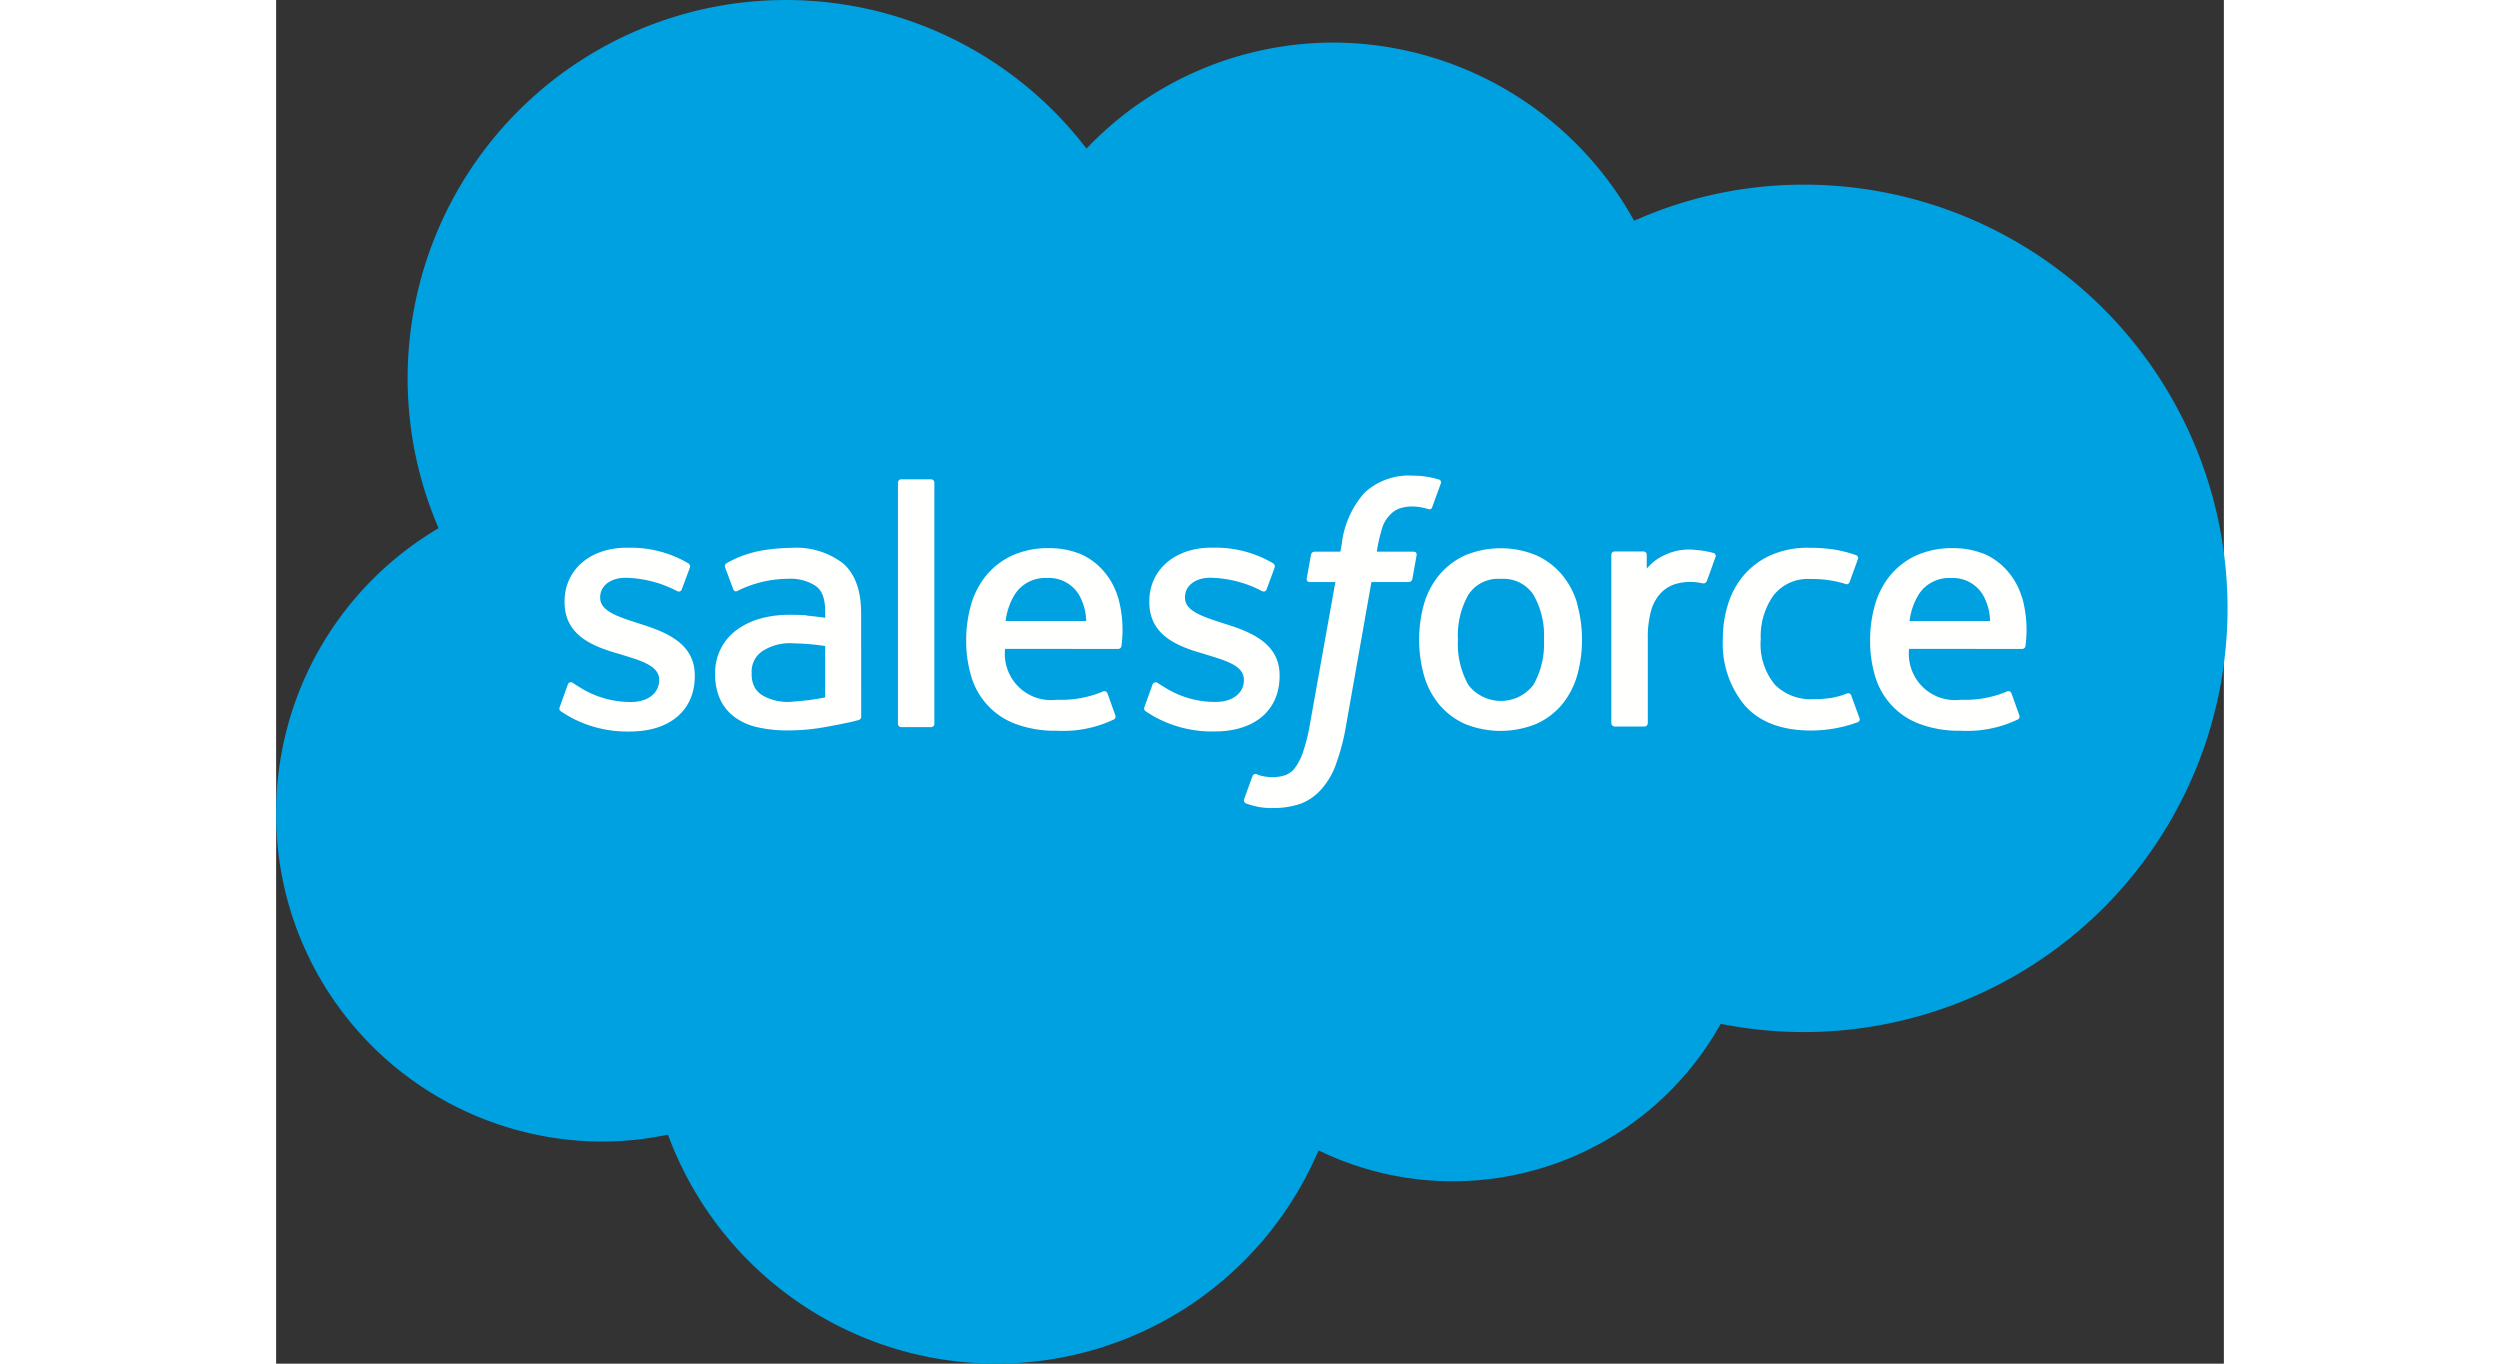 <svg xmlns="http://www.w3.org/2000/svg" width="220" height="120" viewBox="0 0 220 154.024">
  <rect x="0" y="0" width="220" height="154.024" fill="#333333" stroke="none"/>
  <g id="Salesforce.com_logo" transform="translate(0.24 -0.552)">
    <path id="Pfad_1531" data-name="Pfad 1531" d="M91.3,17.325A38.56,38.56,0,0,1,119.194,5.36,38.951,38.951,0,0,1,153.147,25.49a46.888,46.888,0,0,1,19.159-4.082,47.858,47.858,0,1,1-9.378,94.786A34.655,34.655,0,0,1,117.5,130.486a39.53,39.53,0,0,1-73.484-1.779,36.458,36.458,0,0,1-7.551.786A36.918,36.918,0,0,1-.24,92.387,37.29,37.29,0,0,1,18.111,60.212a42.727,42.727,0,0,1,73.2-42.846" transform="translate(0 0)" fill="#00a1e0" fill-rule="evenodd"/>
    <path id="Pfad_1532" data-name="Pfad 1532" d="M39.388,95.04c-.138.361.049.436.094.5a13.906,13.906,0,0,0,1.253.759,13.438,13.438,0,0,0,6.58,1.536c4.511,0,7.316-2.4,7.316-6.265v-.076c0-3.573-3.169-4.875-6.128-5.8l-.387-.125c-2.239-.726-4.171-1.358-4.171-2.829v-.075c0-1.261,1.132-2.191,2.878-2.191a13.034,13.034,0,0,1,5.732,1.463s.438.283.6-.14c.086-.229.841-2.247.922-2.474a.418.418,0,0,0-.219-.508,12.776,12.776,0,0,0-6.467-1.738l-.45,0c-4.131,0-7.017,2.5-7.017,6.071v.077c0,3.767,3.185,5,6.16,5.845l.479.149c2.167.666,4.042,1.245,4.042,2.765v.076c0,1.4-1.221,2.441-3.177,2.441a10.654,10.654,0,0,1-5.812-1.673c-.318-.185-.5-.319-.744-.468a.361.361,0,0,0-.593.2l-.889,2.474m66.047,0c-.138.361.049.436.1.5a13.679,13.679,0,0,0,1.253.759,13.438,13.438,0,0,0,6.58,1.536c4.511,0,7.316-2.4,7.316-6.265v-.076c0-3.573-3.161-4.875-6.128-5.8l-.387-.125c-2.239-.726-4.171-1.358-4.171-2.829v-.075c0-1.261,1.132-2.191,2.878-2.191a13.063,13.063,0,0,1,5.732,1.463s.438.283.6-.14c.086-.229.841-2.247.914-2.474a.418.418,0,0,0-.218-.508,12.776,12.776,0,0,0-6.467-1.738l-.451,0c-4.131,0-7.017,2.5-7.017,6.071v.077c0,3.767,3.185,5,6.16,5.845l.478.149c2.175.666,4.042,1.245,4.042,2.765v.076c0,1.4-1.221,2.441-3.177,2.441a10.635,10.635,0,0,1-5.812-1.673c-.318-.185-.5-.313-.745-.468a.383.383,0,0,0-.593.2l-.889,2.474m45.109-7.567a9.36,9.36,0,0,1-1.2,5.125,4.64,4.64,0,0,1-7.324.008,9.412,9.412,0,0,1-1.188-5.125,9.324,9.324,0,0,1,1.188-5.1,4.008,4.008,0,0,1,3.654-1.77,4.058,4.058,0,0,1,3.67,1.77,9.192,9.192,0,0,1,1.2,5.1m3.767-4.05a9.1,9.1,0,0,0-1.714-3.274,8.206,8.206,0,0,0-2.894-2.2,10.509,10.509,0,0,0-8.084,0,8.311,8.311,0,0,0-2.894,2.2A9.136,9.136,0,0,0,137,83.418a15.066,15.066,0,0,0,0,8.1,9.073,9.073,0,0,0,1.714,3.274,8.144,8.144,0,0,0,2.894,2.183,10.707,10.707,0,0,0,8.076,0,8.118,8.118,0,0,0,2.894-2.183,9.123,9.123,0,0,0,1.714-3.274,15.088,15.088,0,0,0,0-8.1m30.962,10.348a.358.358,0,0,0-.481-.228,8.642,8.642,0,0,1-1.754.5,13.418,13.418,0,0,1-2.061.148,5.733,5.733,0,0,1-4.309-1.617,7.18,7.18,0,0,1-1.617-5.15,7.994,7.994,0,0,1,1.447-4.964,4.928,4.928,0,0,1,4.179-1.843,12.641,12.641,0,0,1,3.985.57s.3.129.437-.26c.331-.913.575-1.568.93-2.571a.339.339,0,0,0-.235-.443,14.666,14.666,0,0,0-2.514-.635,18.967,18.967,0,0,0-2.829-.189,10.25,10.25,0,0,0-4.2.808,8.682,8.682,0,0,0-3.032,2.2,9.343,9.343,0,0,0-1.835,3.274,13.015,13.015,0,0,0-.614,4.058,10.854,10.854,0,0,0,2.506,7.5c1.665,1.859,4.171,2.8,7.437,2.8a15.273,15.273,0,0,0,5.335-.954.343.343,0,0,0,.154-.448l-.93-2.555m6.589-8.407a7.339,7.339,0,0,1,1.035-3.007,4.059,4.059,0,0,1,3.646-1.851,3.954,3.954,0,0,1,3.573,1.851,6.245,6.245,0,0,1,.841,3.007l-9.135,0Zm12.692-2.668a7.99,7.99,0,0,0-1.633-2.983,7.45,7.45,0,0,0-2.425-1.843,9.3,9.3,0,0,0-3.654-.741,10.027,10.027,0,0,0-4.212.816,8.4,8.4,0,0,0-2.935,2.239,9.21,9.21,0,0,0-1.73,3.314,14.329,14.329,0,0,0-.559,4.066,13.753,13.753,0,0,0,.578,4.074A8.2,8.2,0,0,0,193.027,97a12.786,12.786,0,0,0,4.632.749,13.224,13.224,0,0,0,6.419-1.277c.141-.079.275-.216.108-.61l-.833-2.336a.369.369,0,0,0-.48-.222,12.212,12.212,0,0,1-5.238.946A5.217,5.217,0,0,1,191.79,88.5l12.773.01a.375.375,0,0,0,.371-.331,13.642,13.642,0,0,0-.381-5.489ZM89.742,85.359a7.35,7.35,0,0,1,1.035-3.007A4.06,4.06,0,0,1,94.423,80.5,3.954,3.954,0,0,1,98,82.351a6.263,6.263,0,0,1,.841,3.007l-9.135,0Zm12.692-2.668a7.978,7.978,0,0,0-1.633-2.983,7.45,7.45,0,0,0-2.425-1.843,9.3,9.3,0,0,0-3.654-.741,10.027,10.027,0,0,0-4.212.816,8.4,8.4,0,0,0-2.935,2.239,9.236,9.236,0,0,0-1.73,3.314,14.357,14.357,0,0,0-.558,4.066,13.674,13.674,0,0,0,.579,4.074A8.159,8.159,0,0,0,90.919,97a12.756,12.756,0,0,0,4.632.749,13.224,13.224,0,0,0,6.419-1.277c.141-.079.275-.216.108-.61l-.833-2.336a.37.37,0,0,0-.481-.222,12.212,12.212,0,0,1-5.238.946A5.217,5.217,0,0,1,89.681,88.5l12.773.01a.375.375,0,0,0,.371-.331,13.634,13.634,0,0,0-.382-5.489ZM62.176,93.685a2.489,2.489,0,0,1-.736-.757,3.048,3.048,0,0,1-.382-1.657,2.791,2.791,0,0,1,1.14-2.466,5.737,5.737,0,0,1,3.7-.922,25.868,25.868,0,0,1,3.46.3v5.8h0a25.768,25.768,0,0,1-3.444.458,5.723,5.723,0,0,1-3.735-.745Zm5.077-8.973c-.517-.038-1.188-.057-1.989-.057a12.04,12.04,0,0,0-3.137.4,8.176,8.176,0,0,0-2.66,1.237,5.95,5.95,0,0,0-2.534,5.044,6.648,6.648,0,0,0,.584,2.91,5.287,5.287,0,0,0,1.665,2,6.976,6.976,0,0,0,2.595,1.124,15.262,15.262,0,0,0,3.379.344,23.35,23.35,0,0,0,3.872-.323q1.611-.278,3.209-.624c.425-.1.9-.226.9-.226a.4.4,0,0,0,.291-.417L73.42,84.483c0-2.555-.682-4.454-2.029-5.627a8.67,8.67,0,0,0-5.853-1.762,21.021,21.021,0,0,0-3.42.314,12.28,12.28,0,0,0-3.929,1.439.4.4,0,0,0-.115.507l.905,2.425a.323.323,0,0,0,.419.207,1.64,1.64,0,0,0,.209-.105,12.935,12.935,0,0,1,5.554-1.293,5.154,5.154,0,0,1,3.153.825c.7.534,1.051,1.342,1.051,3.04v.539c-1.091-.158-2.1-.25-2.1-.25ZM169.92,78.14a.346.346,0,0,0-.192-.459,11.227,11.227,0,0,0-2.134-.363,6.327,6.327,0,0,0-3.29.529,5.654,5.654,0,0,0-2.15,1.593l0-1.552a.368.368,0,0,0-.366-.386H158.52a.369.369,0,0,0-.365.386v19a.388.388,0,0,0,.387.387h3.347a.387.387,0,0,0,.386-.387V87.345A11.183,11.183,0,0,1,162.7,84a4.8,4.8,0,0,1,1.116-1.876,3.872,3.872,0,0,1,1.576-.946,6.209,6.209,0,0,1,1.714-.241,7.165,7.165,0,0,1,1.4.171c.246.027.382-.123.466-.344.219-.583.841-2.328.962-2.676" transform="translate(-7.583 -14.66)" fill="#fffffe" fill-rule="evenodd"/>
    <path id="Pfad_1533" data-name="Pfad 1533" d="M147.724,67.445a10.719,10.719,0,0,0-1.26-.3,9.877,9.877,0,0,0-1.733-.134,7.3,7.3,0,0,0-5.4,1.939,10.538,10.538,0,0,0-2.563,5.783l-.156.864h-2.895a.428.428,0,0,0-.428.371l-.475,2.652c-.033.254.076.412.416.411h2.818l-2.859,15.96a20.035,20.035,0,0,1-.764,3.144,6.448,6.448,0,0,1-.889,1.813,2.364,2.364,0,0,1-1.167.9,4.726,4.726,0,0,1-1.5.216,5.806,5.806,0,0,1-1.023-.112,3.042,3.042,0,0,1-.688-.223.351.351,0,0,0-.461.205c-.106.271-.857,2.336-.946,2.592a.379.379,0,0,0,.2.508,9.525,9.525,0,0,0,1.165.34,7.7,7.7,0,0,0,1.868.178,9.322,9.322,0,0,0,3.13-.485,5.861,5.861,0,0,0,2.356-1.645,8.457,8.457,0,0,0,1.657-2.852,24.347,24.347,0,0,0,1.12-4.285l2.873-16.256h4.2a.43.43,0,0,0,.428-.371l.475-2.652c.033-.254-.075-.412-.416-.411h-4.077a17.3,17.3,0,0,1,.673-2.876,3.7,3.7,0,0,1,.894-1.361,2.646,2.646,0,0,1,1.068-.665,4.43,4.43,0,0,1,1.369-.2,5.327,5.327,0,0,1,1.048.106c.4.084.549.129.652.159.416.127.471,0,.553-.2l.975-2.677a.34.34,0,0,0-.234-.445M90.752,95.026a.37.37,0,0,1-.365.387H87.005a.37.37,0,0,1-.366-.387V67.808a.368.368,0,0,1,.366-.385h3.382a.368.368,0,0,1,.365.385V95.026" transform="translate(-16.645 -12.733)" fill="#fffffe" fill-rule="evenodd"/>
  </g>
</svg>

